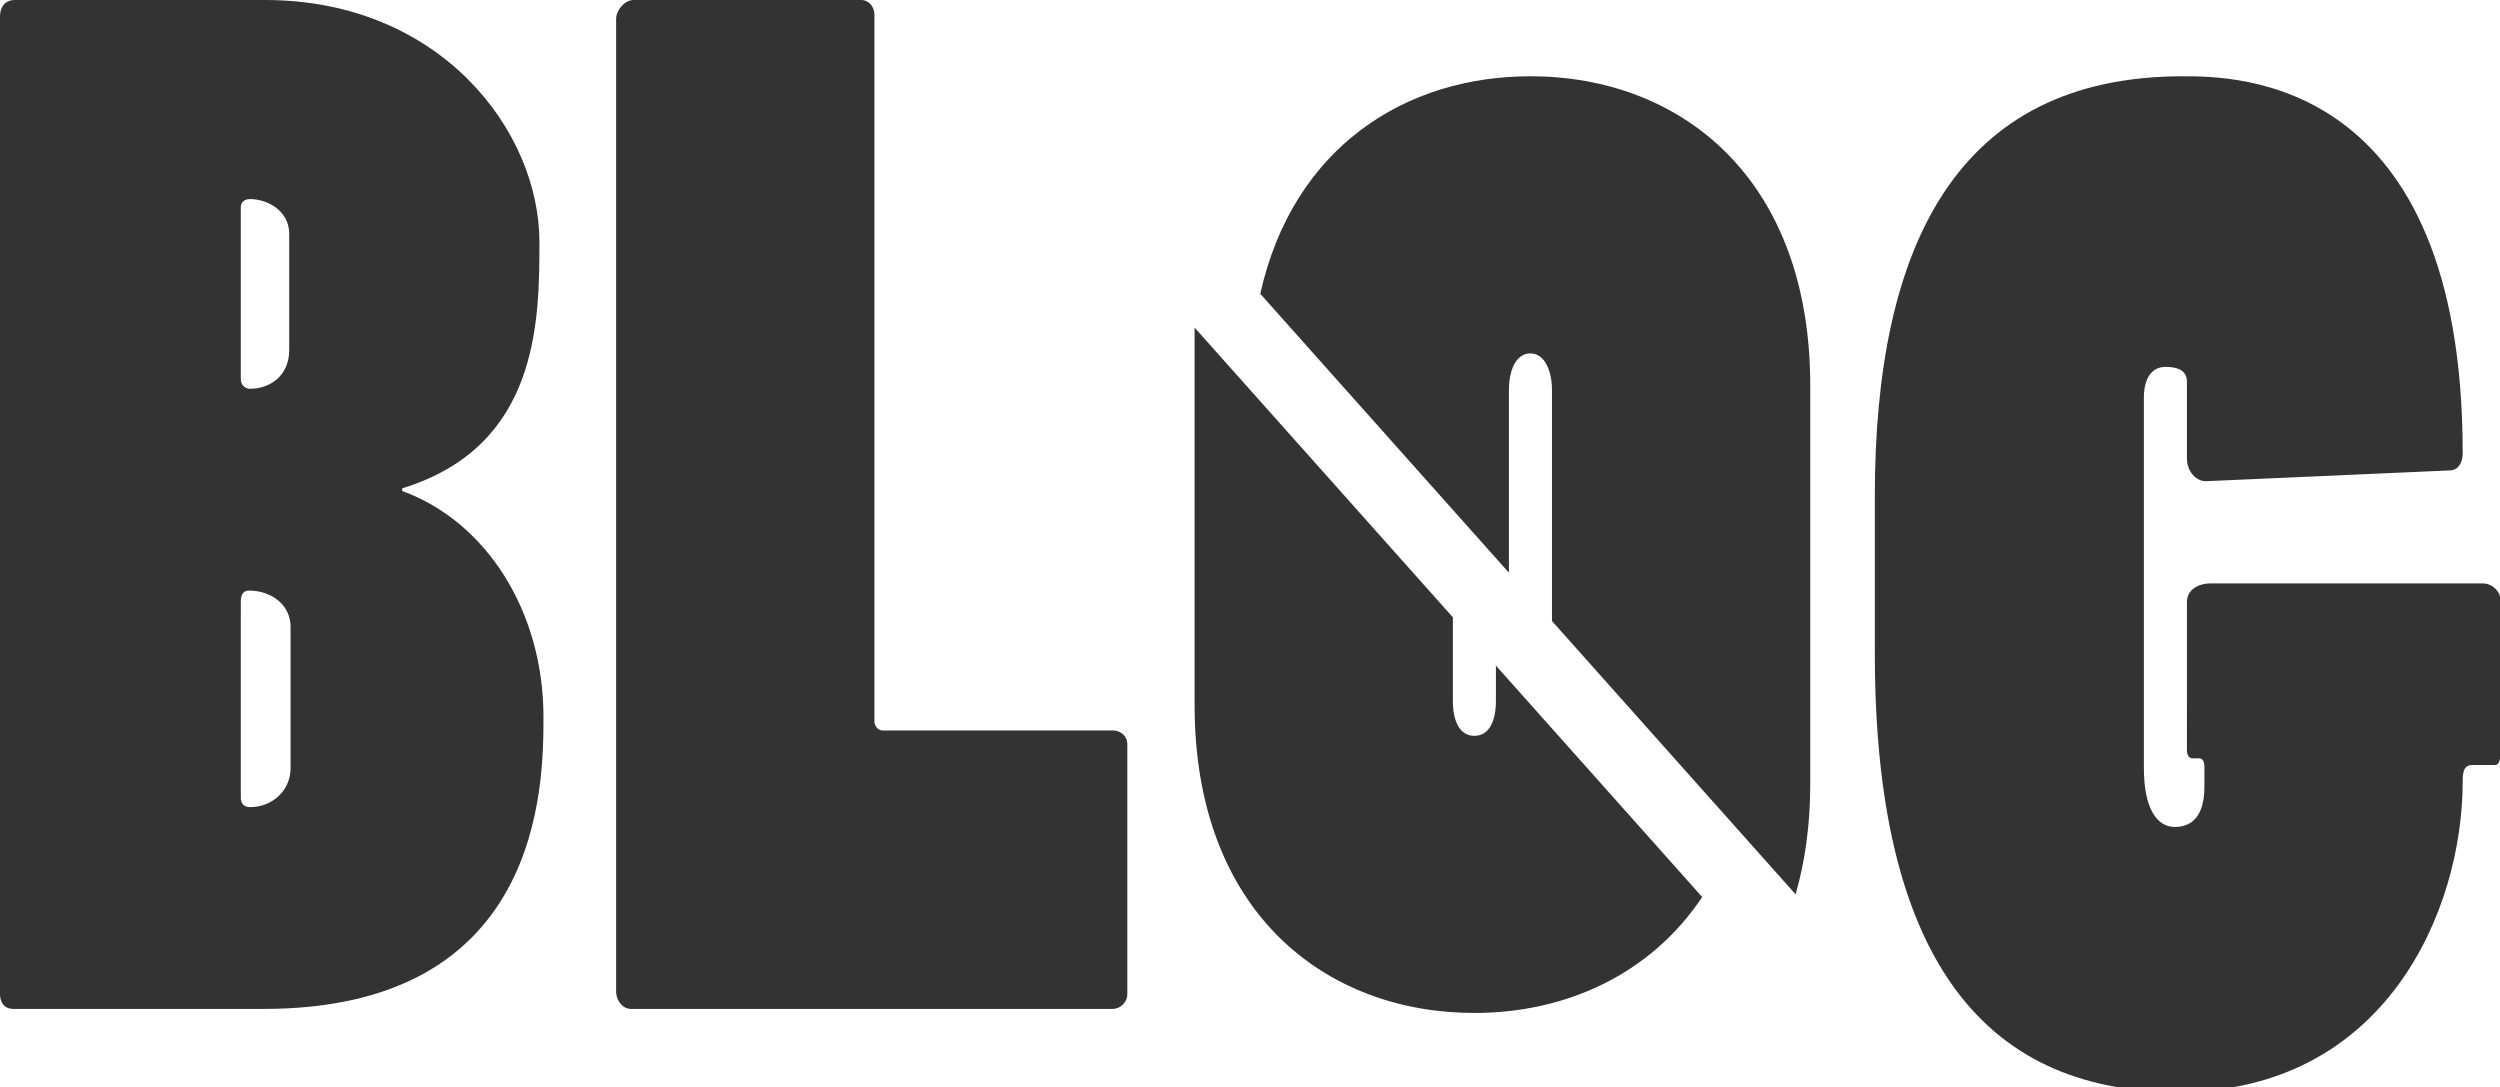 <?xml version="1.0" encoding="utf-8"?>
<!-- Generator: Adobe Illustrator 15.1.0, SVG Export Plug-In  -->
<!DOCTYPE svg PUBLIC "-//W3C//DTD SVG 1.1//EN" "http://www.w3.org/Graphics/SVG/1.1/DTD/svg11.dtd">
<svg version="1.1"
	 xmlns="http://www.w3.org/2000/svg" xmlns:xlink="http://www.w3.org/1999/xlink" xmlns:a="http://ns.adobe.com/AdobeSVGViewerExtensions/3.0/"
	 x="0px" y="0px" width="223px" height="97px" viewBox="0 0 223 97" overflow="visible" enable-background="new 0 0 223 97"
	 xml:space="preserve">
<defs>
</defs>
<path fill="#333333" d="M0,1.439C0,0.6,0.48,0,1.32,0h22.319c15.599,0,24.479,11.639,24.479,21.599c0,7.2-0.12,18.239-12.24,21.96
	v0.239c7.56,2.76,12.6,10.8,12.6,20.159c0,6.12-0.12,26.039-24.959,26.039H1.2c-0.84,0-1.2-0.6-1.2-1.32V1.439z M21.479,33.838
	c0,0.48,0.36,0.84,0.84,0.84c1.68,0,3.48-1.079,3.48-3.479V20.879c0-2.16-2.04-3.12-3.48-3.12c-0.479,0-0.84,0.24-0.84,0.72V33.838z
	 M21.479,71.156c0,0.48,0.24,0.841,0.84,0.841c1.92,0,3.6-1.44,3.6-3.479v-12.6c0-2.041-1.8-3.24-3.72-3.24
	c-0.48,0-0.72,0.359-0.72,0.96V71.156z"/>
<path fill="#333333" d="M99.237,65.157c0.84,0,1.32,0.6,1.32,1.2v22.318c0,0.721-0.6,1.32-1.32,1.32H56.278
	c-0.72,0-1.32-0.72-1.32-1.561V1.68c0-0.72,0.72-1.68,1.56-1.68h20.279c0.72,0,1.2,0.6,1.2,1.32v62.997c0,0.479,0.36,0.84,0.72,0.84
	H99.237z"/>
<path fill="#333333" d="M133.436,59.373v3.145c0,1.8-0.6,3.119-1.92,3.119c-1.32,0-1.92-1.319-1.92-3.119v-7.452l-23.039-25.845
	v33.656c0,18.6,11.759,27.479,24.959,27.479c8.122,0,15.694-3.413,20.321-10.34L133.436,59.373z"/>
<path fill="#333333" d="M134.596,51.088V34.763c0-1.68,0.6-3.24,1.92-3.24c1.32,0,1.92,1.68,1.92,3.24v20.633l21.731,24.379
	c0.841-2.918,1.308-6.197,1.308-9.854V34.402c0-18.599-11.64-27.599-24.959-27.599c-11.187,0-21.185,6.352-24.101,19.402
	L134.596,51.088z"/>
<path fill="#333333" d="M195.074,53.722c0-1.32,1.32-1.68,2.04-1.68h24.359c0.84,0,1.56,0.72,1.56,1.439v13.8
	c0,0.479-0.12,0.96-0.48,0.96h-2.04c-0.72,0-0.84,0.6-0.84,1.439c0,11.641-6.959,27.719-25.439,27.719
	c-17.639,0-26.999-12.479-26.999-39.117v-14.04c0-22.319,7.32-37.438,27.479-37.438c4.68,0,24.959,0,24.959,33.599
	c0,0.84-0.36,1.56-1.2,1.56l-21.719,0.961c-0.84,0-1.68-0.841-1.68-2.041v-6.84c0-1.079-0.96-1.319-1.92-1.319
	c-1.08,0-1.92,0.84-1.92,2.76v32.999c0,3.72,1.2,5.279,2.76,5.279c1.32,0,2.64-0.72,2.64-3.6v-1.8c0-0.36-0.12-0.72-0.48-0.72h-0.6
	c-0.24,0-0.48-0.24-0.48-0.721V53.722z"/>
</svg>
